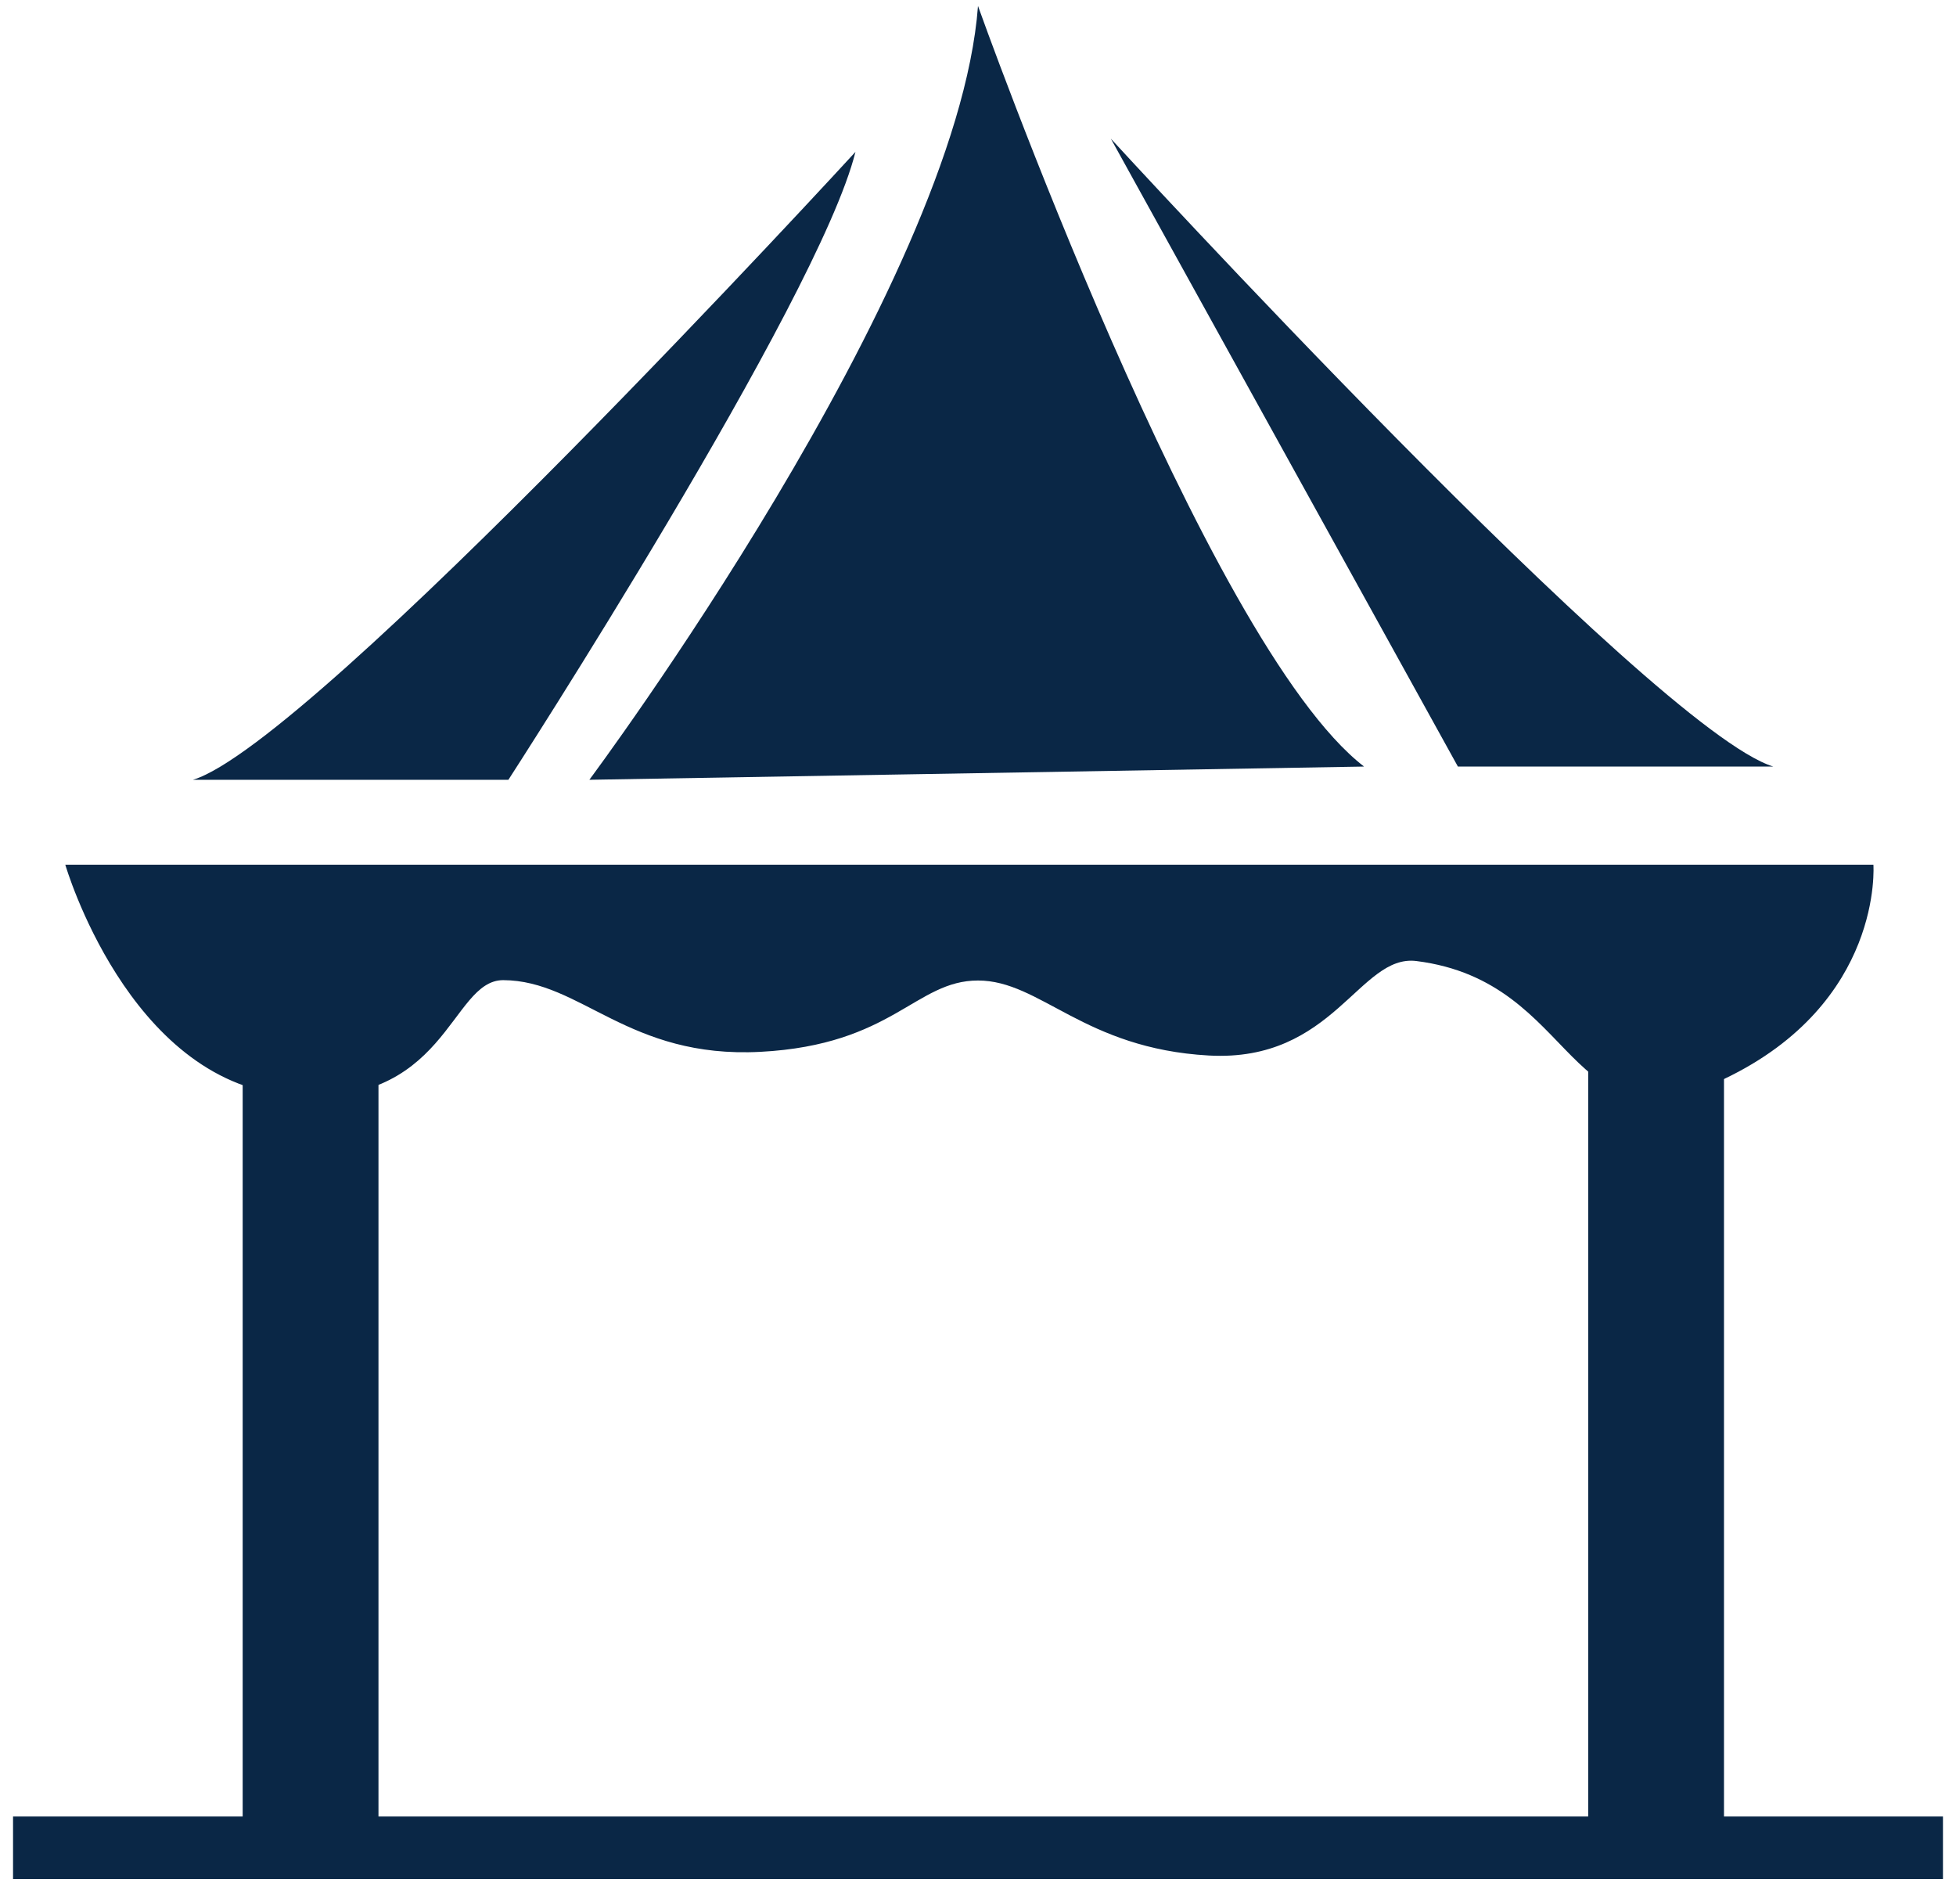 <svg width="75" height="73" viewBox="0 0 75 73" fill="none" xmlns="http://www.w3.org/2000/svg">
<g clip-path="url(#clip0_191_195)">
<path d="M74.5 69.635H0.5V72.031H74.5V69.635Z" fill="#0A2746"/>
<path d="M66.104 38.081H60.897V72.031H66.104V38.081Z" fill="#0A2746"/>
<path d="M14.512 38.081H9.305V72.031H14.512V38.081Z" fill="#0A2746"/>
<path d="M2.504 33.149H71.833C71.833 33.149 72.228 38.448 66.104 41.365C59.98 44.282 60.6 37.63 54.307 36.841C52.12 36.573 51.146 40.731 46.348 40.463C41.55 40.195 39.899 37.588 37.5 37.588C35.101 37.588 34.24 40.054 29.16 40.322C24.08 40.59 22.288 37.588 19.296 37.574C17.236 37.574 17.166 42.577 11.027 41.985C4.903 41.407 2.504 33.149 2.504 33.149Z" fill="#0A2746"/>
<path d="M7.4 29.893H19.494C19.494 29.893 31.39 11.517 32.801 5.823C32.801 5.823 12.001 28.498 7.4 29.893Z" fill="#0A2746"/>
<path d="M42.594 5.316C42.594 5.316 63.394 27.991 67.995 29.386H55.901" fill="#0A2746"/>
<path d="M22.598 29.893C22.598 29.893 36.696 10.995 37.5 0.229C37.5 0.229 46.207 24.693 52.303 29.386L22.598 29.893Z" fill="#0A2746"/>
</g>
<defs>
<clipPath id="clip0_191_195">
<rect width="74" height="71.802" fill="white" transform="translate(0.5 0.229)"/>
</clipPath>
</defs>
</svg>
